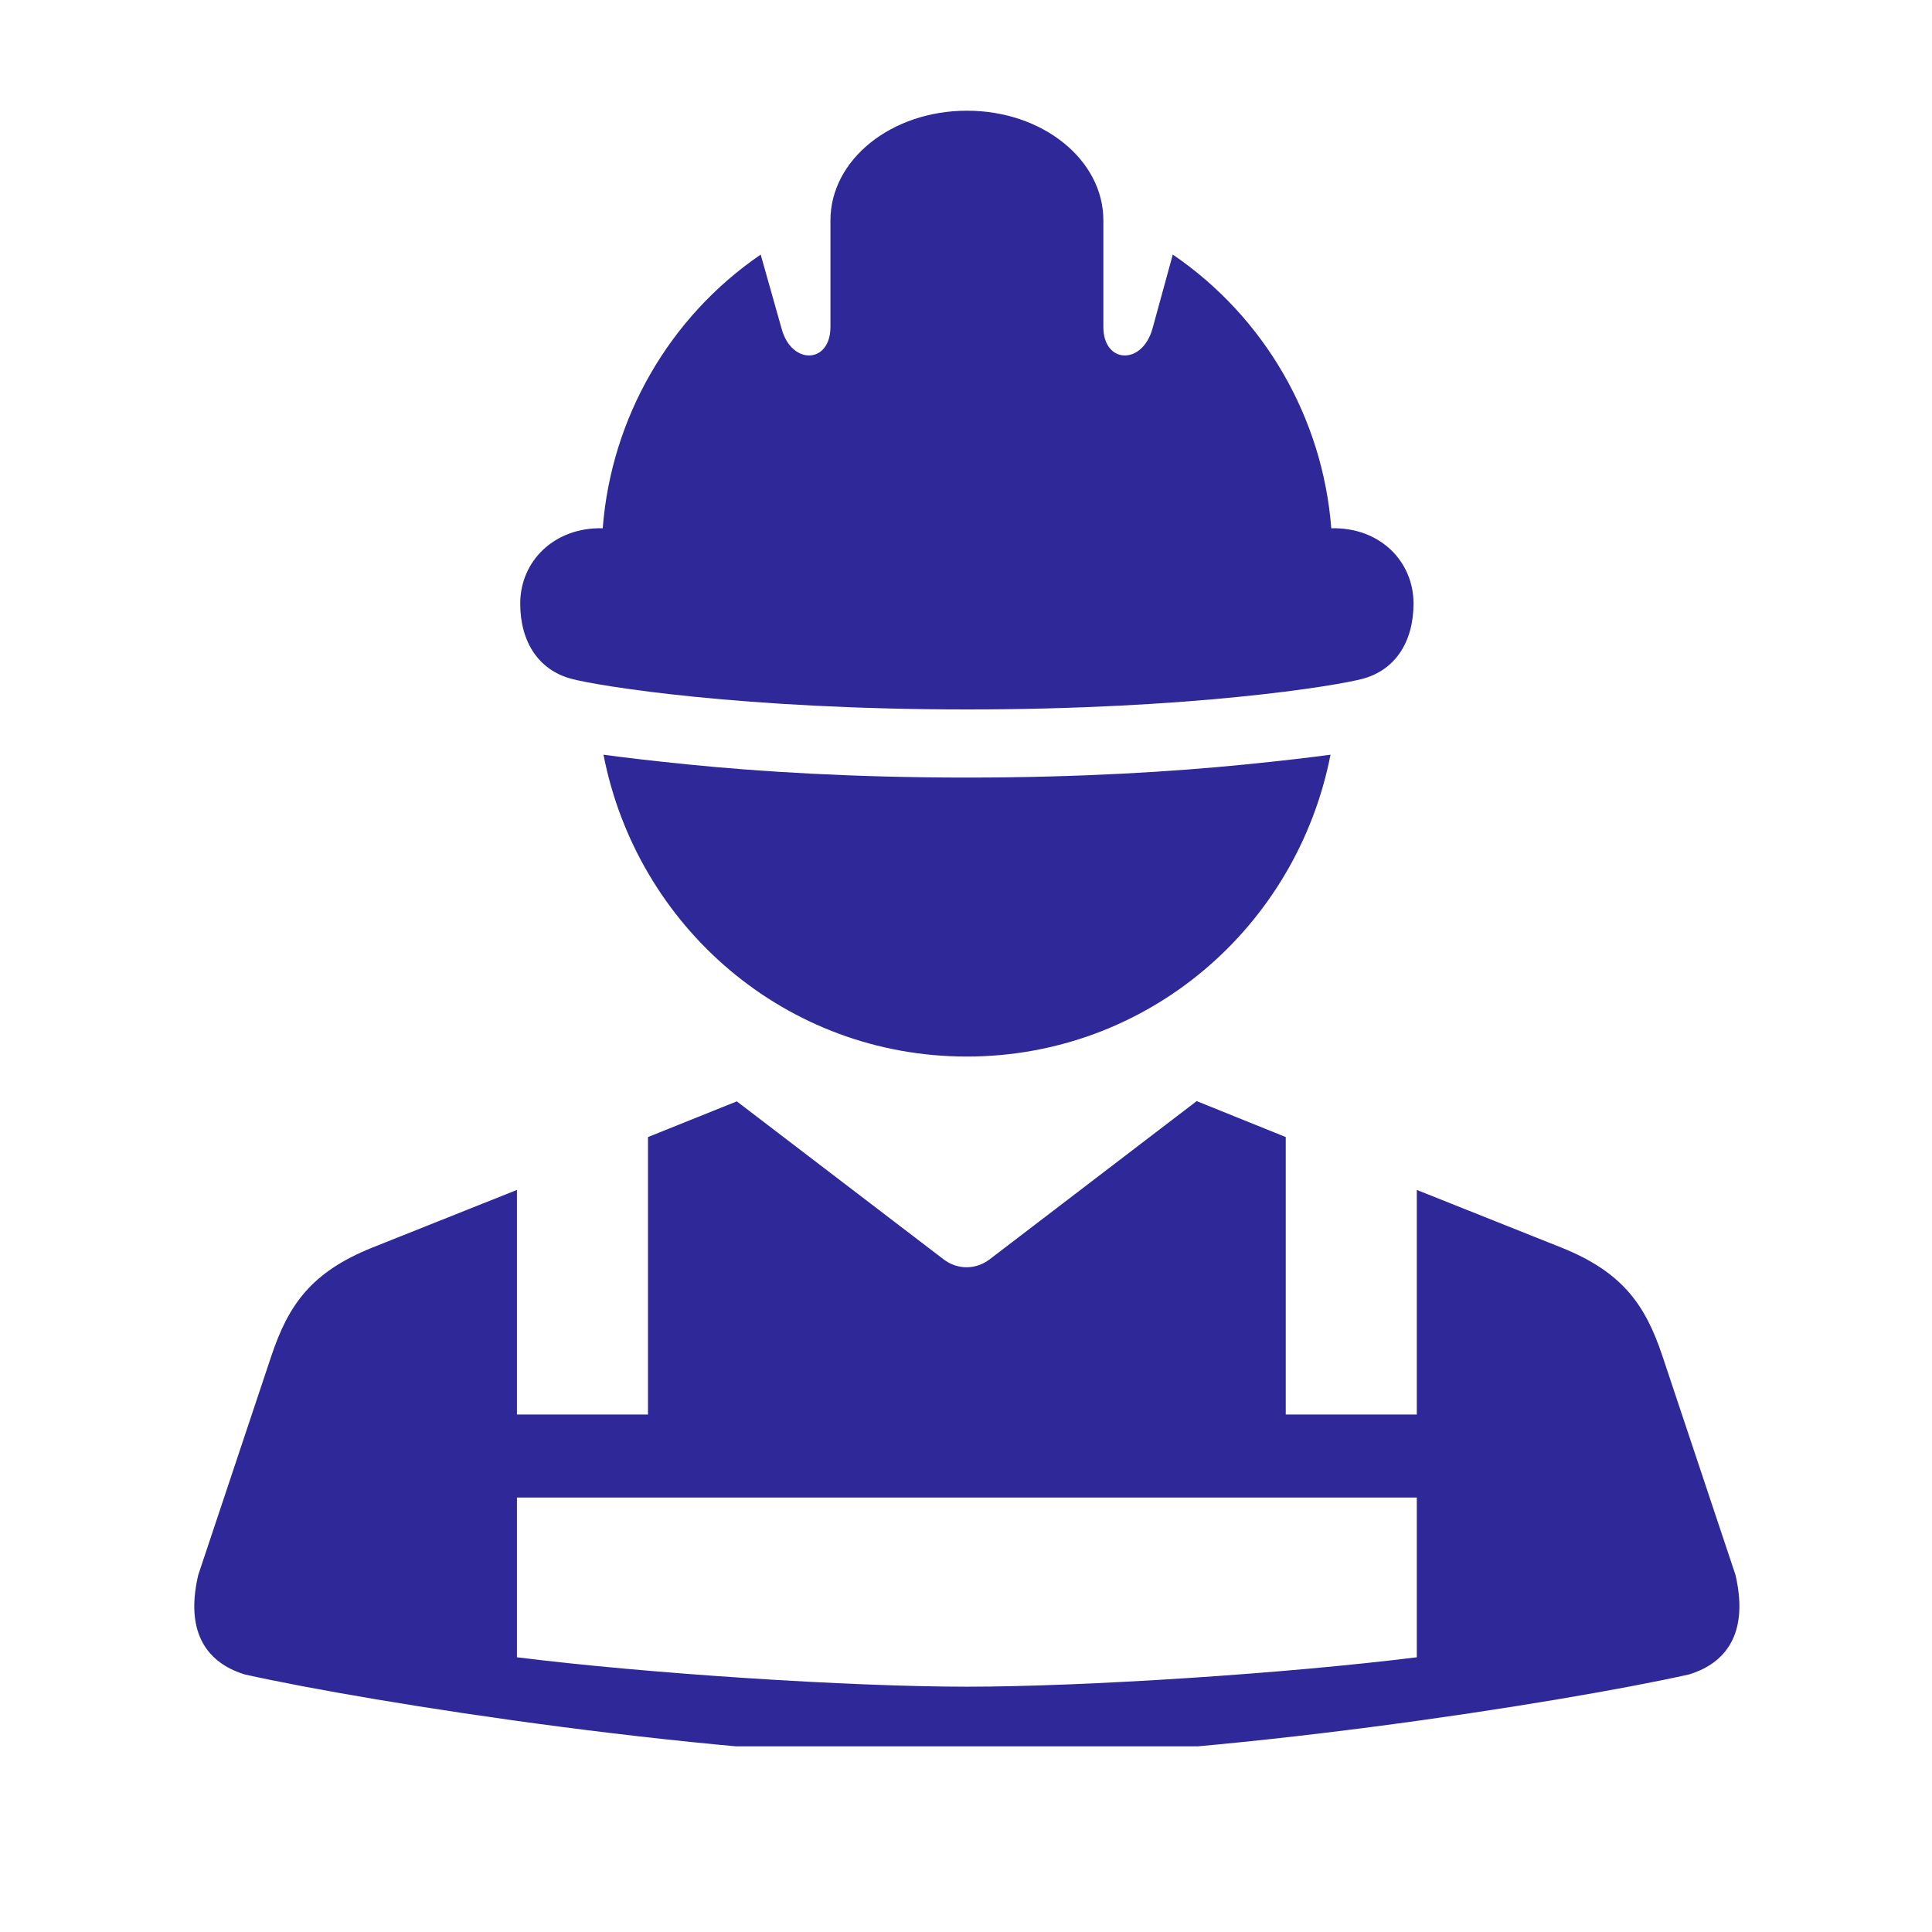 <svg xmlns="http://www.w3.org/2000/svg" xmlns:xlink="http://www.w3.org/1999/xlink" width="40" zoomAndPan="magnify" viewBox="0 0 30 30" height="40" preserveAspectRatio="xMidYMid meet" version="1.0"><defs><clipPath id="5e15a2046c"><path d="M 8 1.715 L 22 1.715 L 22 12 L 8 12 Z M 8 1.715 " clip-rule="nonzero"/></clipPath><clipPath id="540ffd4fe1"><path d="M 3 17 L 27.355 17 L 27.355 27.117 L 3 27.117 Z M 3 17 " clip-rule="nonzero"/></clipPath></defs><path fill="#2e2899" d="M 9.371 11.719 C 9.891 14.395 12.207 16.406 15.012 16.406 C 17.82 16.406 20.137 14.395 20.66 11.719 C 20.312 11.766 19.883 11.816 19.332 11.871 C 18.246 11.98 16.785 12.074 15.012 12.074 C 13.238 12.074 11.773 11.98 10.691 11.871 C 10.141 11.816 9.715 11.766 9.371 11.719 Z M 9.371 11.719 " fill-opacity="1" fill-rule="evenodd"/><g clip-path="url(#5e15a2046c)"><path fill="#2e2899" d="M 15.016 1.719 C 13.84 1.719 12.895 2.48 12.895 3.422 L 12.895 5.078 C 12.895 5.648 12.293 5.676 12.137 5.105 L 11.812 3.953 C 10.395 4.922 9.492 6.488 9.359 8.203 C 8.609 8.184 8.078 8.711 8.078 9.371 C 8.078 9.969 8.363 10.402 8.867 10.539 C 9.301 10.656 11.543 11.016 15.016 11.016 C 18.488 11.016 20.727 10.656 21.164 10.539 C 21.664 10.402 21.949 9.969 21.949 9.371 C 21.949 8.711 21.422 8.184 20.672 8.203 C 20.539 6.488 19.633 4.922 18.211 3.953 L 17.895 5.105 C 17.734 5.676 17.133 5.648 17.133 5.078 L 17.133 3.422 C 17.133 2.48 16.188 1.719 15.016 1.719 Z M 15.016 1.719 " fill-opacity="1" fill-rule="evenodd"/></g><g clip-path="url(#540ffd4fe1)"><path fill="#2e2899" d="M 8.027 23.254 L 22 23.254 L 22 25.734 C 19.973 25.988 16.828 26.191 15.016 26.191 C 13.199 26.191 10.055 25.988 8.027 25.734 Z M 18.582 17.098 L 15.367 19.555 C 15.152 19.719 14.867 19.719 14.652 19.555 L 11.441 17.102 L 10.062 17.656 L 10.062 21.965 L 8.027 21.965 L 8.027 18.477 L 5.785 19.371 C 4.828 19.754 4.477 20.266 4.211 21.062 L 3.078 24.457 C 2.84 25.477 3.34 25.859 3.797 26 C 5.738 26.434 11.246 27.305 15.016 27.305 C 18.781 27.305 24.289 26.434 26.23 26 C 26.688 25.859 27.184 25.477 26.949 24.457 L 25.816 21.062 C 25.551 20.266 25.199 19.754 24.242 19.371 L 22 18.477 L 22 21.965 L 19.965 21.965 L 19.965 17.656 Z M 18.582 17.098 " fill-opacity="1" fill-rule="nonzero"/></g></svg>